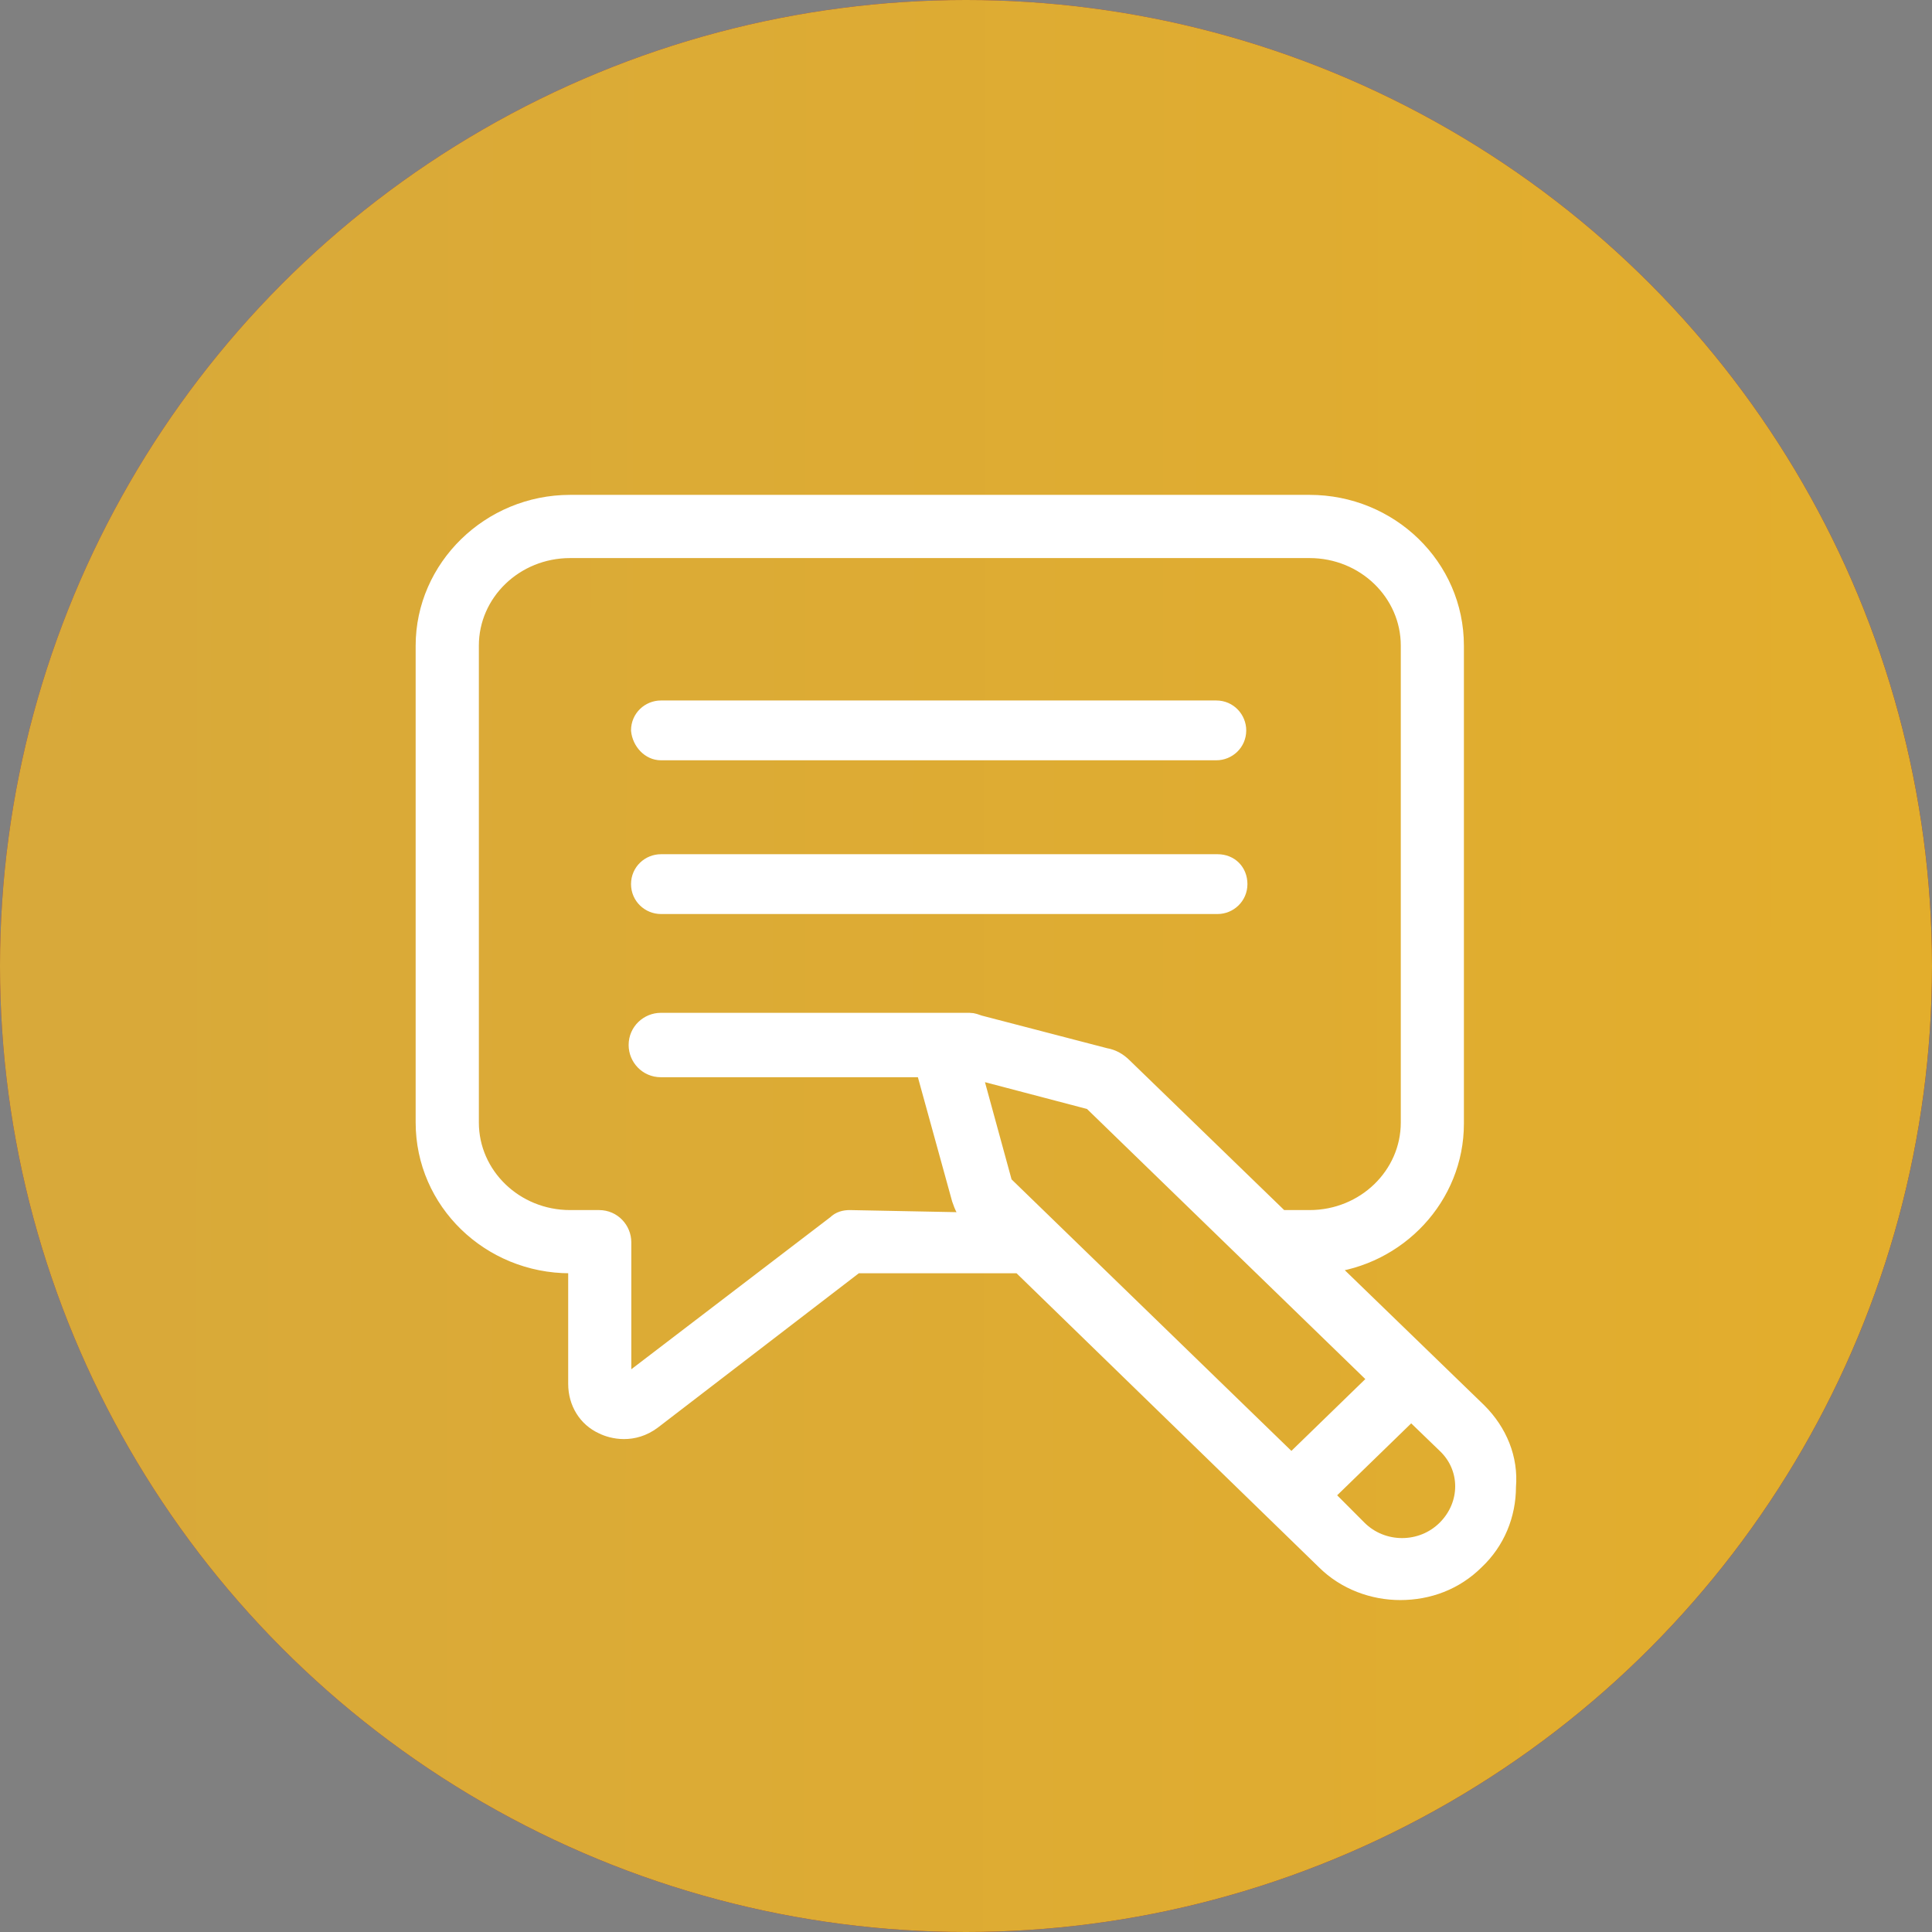 <svg width="21" height="21" viewBox="0 0 21 21" fill="none" xmlns="http://www.w3.org/2000/svg">
<rect x="0" y="0" width="21" height="21" fill="#808080" stroke="none"/>
<circle cx="10.5" cy="10.5" r="10.5" fill="url(#paint0_linear_8950_8153)"/>
<circle cx="10.5" cy="10.5" r="10.5" fill="url(#paint1_linear_8950_8153)"/>
<path d="M7.184 9.86H13.235C13.366 9.86 13.484 9.754 13.484 9.61C13.484 9.465 13.379 9.36 13.235 9.36H7.184C7.052 9.36 6.934 9.465 6.934 9.61C6.934 9.754 7.052 9.86 7.184 9.86Z" fill="white" stroke="white" stroke-width="0.15"/>
<path d="M7.184 8.189H13.221C13.353 8.189 13.471 8.084 13.471 7.939C13.471 7.808 13.366 7.689 13.221 7.689H7.184C7.052 7.689 6.934 7.794 6.934 7.939C6.947 8.071 7.052 8.189 7.184 8.189Z" fill="white" stroke="white" stroke-width="0.15"/>
<path d="M16.062 15.345L14.405 13.74C15.194 13.661 15.812 13.003 15.812 12.214V7.018C15.812 6.163 15.102 5.479 14.234 5.479H6.197C5.328 5.479 4.618 6.176 4.618 7.018V12.201C4.618 13.056 5.328 13.74 6.197 13.74H6.276V15.042C6.276 15.24 6.381 15.411 6.552 15.489C6.657 15.542 6.881 15.595 7.091 15.437L9.301 13.74H11.09L14.405 16.963C14.629 17.186 14.931 17.292 15.22 17.292C15.523 17.292 15.812 17.186 16.036 16.963C16.26 16.752 16.378 16.463 16.378 16.16C16.404 15.858 16.286 15.568 16.062 15.345ZM15.72 16.621C15.457 16.884 15.023 16.884 14.76 16.621L14.392 16.252L15.339 15.332L15.72 15.7C15.983 15.95 15.983 16.358 15.72 16.621ZM10.906 12.872L10.564 11.622L11.866 11.964L14.984 14.99L14.037 15.91L10.906 12.872ZM9.235 13.253C9.183 13.253 9.13 13.266 9.091 13.306L6.802 15.055C6.789 15.069 6.789 15.069 6.775 15.055C6.762 15.055 6.762 15.042 6.762 15.042V13.503C6.762 13.372 6.657 13.253 6.512 13.253H6.197C5.592 13.253 5.105 12.78 5.105 12.201V7.018C5.105 6.439 5.592 5.966 6.197 5.966H14.234C14.839 5.966 15.326 6.439 15.326 7.018V12.201C15.326 12.78 14.839 13.253 14.234 13.253H13.918L12.208 11.596C12.155 11.543 12.09 11.504 12.011 11.491L10.643 11.135C10.603 11.122 10.577 11.109 10.538 11.109H7.183C7.052 11.109 6.933 11.214 6.933 11.359C6.933 11.491 7.039 11.609 7.183 11.609H10.051C10.051 11.622 10.051 11.635 10.064 11.648L10.445 13.03C10.472 13.109 10.498 13.174 10.564 13.227L10.617 13.28L9.235 13.253Z" fill="white" stroke="white" stroke-width="0.2"/>
<defs>
<linearGradient id="paint0_linear_8950_8153" x1="1.326" y1="3.53" x2="22.646" y2="12.287" gradientUnits="userSpaceOnUse">
<stop stop-color="#982E3E"/>
<stop offset="1" stop-color="#821E2D"/>
</linearGradient>
<linearGradient id="paint1_linear_8950_8153" x1="6.89991e-08" y1="3.737" x2="21.404" y2="3.762" gradientUnits="userSpaceOnUse">
<stop stop-color="#D8A93A"/>
<stop offset="1" stop-color="#E3AE2C"/>
</linearGradient>
</defs>
</svg>
